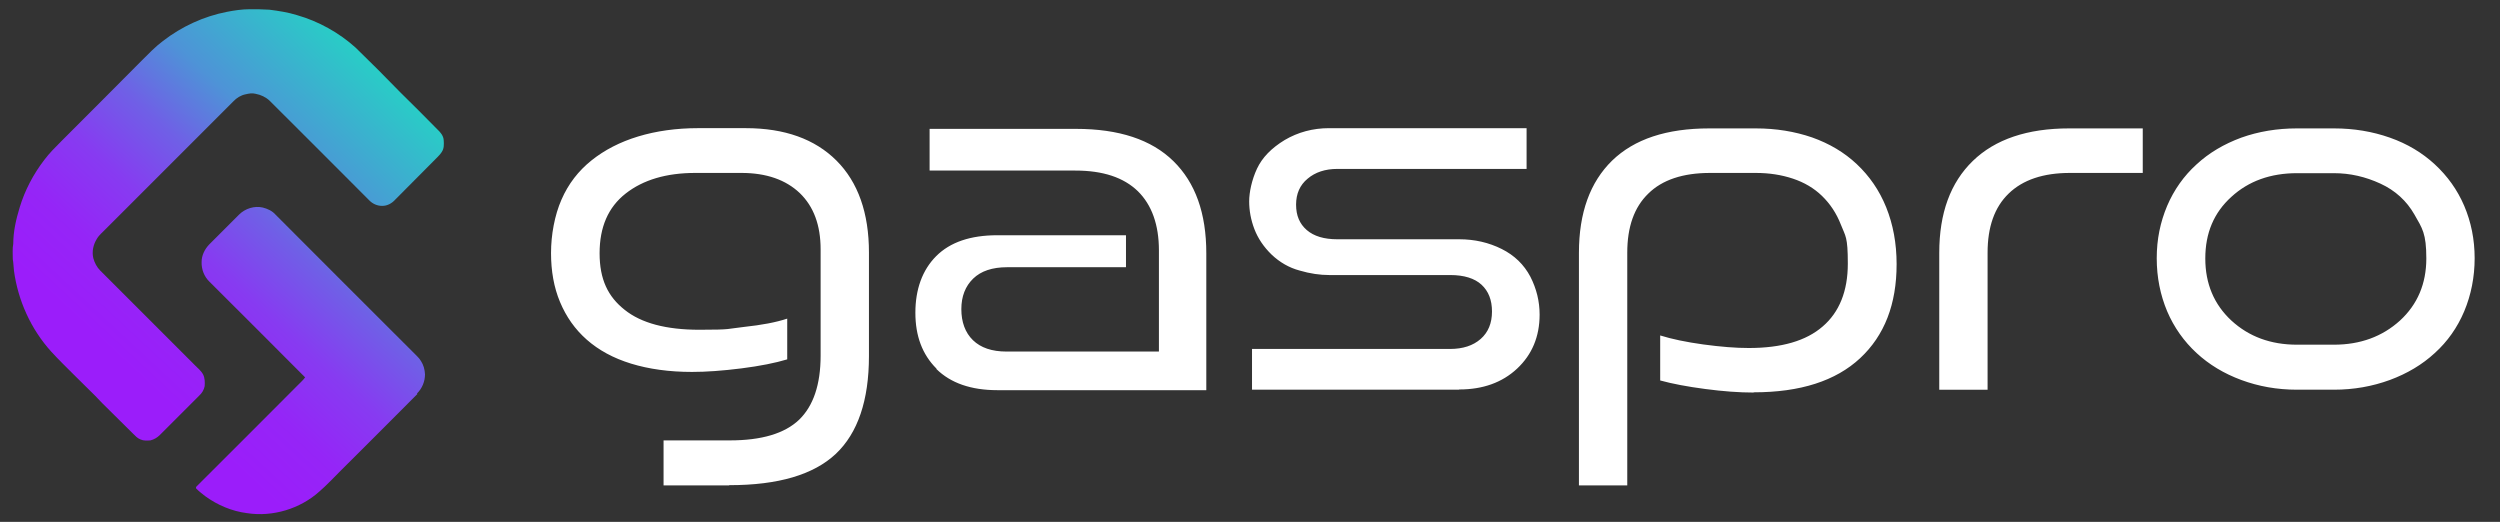 <?xml version="1.0" encoding="UTF-8"?> <svg xmlns="http://www.w3.org/2000/svg" xmlns:xlink="http://www.w3.org/1999/xlink" id="Capa_1" version="1.1" viewBox="0 0 1055.3 220.3"><rect x="0" y="0" width="1055.3" height="220.3" fill="#333333" stroke="none"/><defs><style> .st0 { fill: #fff; fill-rule: evenodd; } .st1 { fill: url(#Degradado_sin_nombre_3); } </style><linearGradient id="Degradado_sin_nombre_3" data-name="Degradado sin nombre 3" x1="19.2" y1="395.9" x2="212.7" y2="604.2" gradientTransform="translate(0 596.7) scale(1 -1)" gradientUnits="userSpaceOnUse"><stop offset=".2" stop-color="#9b1dfa"></stop><stop offset=".3" stop-color="#9525f7"></stop><stop offset=".4" stop-color="#873bf1"></stop><stop offset=".5" stop-color="#6f60e6"></stop><stop offset=".6" stop-color="#4e93d7"></stop><stop offset=".8" stop-color="#24d4c4"></stop><stop offset=".8" stop-color="#23d6c4"></stop></linearGradient></defs><path class="st1" d="M186.6,64c-1,1.6-2.5,2.8-3.8,4.2-5.3,5.4-10.6,10.6-15.9,16-1.4,1.6-3.5,2.8-5.7,2.7-2,0-3.9-.9-5.2-2.2-14.1-14.1-28.1-28.2-42.2-42.2-1.6-1.5-3.7-2.5-5.9-2.9-1.4-.4-2.9-.1-4.2.2-2,.4-3.8,1.5-5.2,3-17.9,17.9-35.8,35.8-53.7,53.7-1.3,1.4-2.9,2.6-3.9,4.3-1.5,2.4-2.2,5.4-1.5,8.2.5,1.9,1.5,3.8,2.9,5.2,13.3,13.3,26.6,26.6,39.9,39.9,1.3,1.3,2.8,2.5,3.6,4.1.7,1.5.7,3.2.6,4.8-.3,1.6-1.2,3-2.3,4-5.5,5.6-11.1,11-16.6,16.6-1.1,1.1-2.4,1.9-4,2.3-1.4.1-2.9.2-4.2-.4-1.3-.5-2.2-1.5-3.1-2.4-3.4-3.3-6.7-6.7-10.1-10-2-2-4-3.9-5.9-6-3-2.9-5.9-5.9-8.9-8.8-3.3-3.3-6.6-6.5-9.7-9.9-8.5-9.4-14-21.5-15.7-34.1-.2-1.6-.2-3.3-.5-4.9,0-2.2-.2-4.4.2-6.5,0-5.2,1.2-10.4,2.7-15.3,2.2-7.3,5.8-14.1,10.4-20.1,2.1-2.8,4.6-5.3,7-7.7,11.4-11.4,22.9-22.9,34.3-34.4,2.8-2.8,5.6-5.7,8.8-8.1,7.9-6.1,17.2-10.4,27-12.3,3.1-.6,6.4-1.1,9.6-1.1,2.8,0,5.5,0,8.3.2,3.9.5,7.9,1.1,11.7,2.3,9.1,2.6,17.7,7.4,24.7,13.7,6.4,6.2,12.7,12.5,18.9,18.9,5.3,5.2,10.5,10.4,15.7,15.7,1.3,1.2,2.5,2.7,2.6,4.5.1,1.6.2,3.5-.8,4.9h0ZM176.2,166.3c-10.8,10.9-21.7,21.7-32.5,32.5-2.9,2.9-5.7,5.9-8.8,8.6-8.2,7.4-19.8,10.9-30.7,9.2-6.3-.8-12.4-3.4-17.5-7.1-1.3-1-2.6-2-3.8-3.2-.3-.2-.2-.6,0-.9,14.2-14.1,28.3-28.3,42.5-42.5,1.1-1.2,2.4-2.2,3.4-3.6-13.4-13.5-26.9-26.9-40.4-40.4-2.2-2.1-3.4-5.2-3.3-8.3,0-2.8,1.3-5.4,3.2-7.4,4.2-4.2,8.4-8.4,12.6-12.6,2.6-2.6,6.5-3.8,10-3,2,.5,4,1.4,5.4,3,19.5,19.5,38.9,39,58.4,58.4,1,1.1,2.2,2,3,3.4,1.1,1.7,1.6,3.6,1.7,5.6,0,3-1.2,6-3.4,8.1h0Z"></path><path class="st0" d="M1040.2,131.4c-2.9,6.9-7.1,12.8-12.4,17.6-5.3,4.9-11.7,8.7-19,11.4-7.4,2.7-15.2,4.1-23.6,4.1h-15.6c-8.4,0-16.2-1.4-23.5-4.1-7.3-2.7-13.6-6.5-18.9-11.4-5.3-4.9-9.5-10.8-12.4-17.6-2.9-6.9-4.4-14.4-4.4-22.4s1.5-15.2,4.4-22.1c2.9-6.8,7.1-12.7,12.4-17.5,5.3-4.9,11.6-8.6,18.9-11.3,7.3-2.6,15.1-3.9,23.5-3.9h15.6c8.4,0,16.2,1.3,23.6,3.9,7.4,2.6,13.7,6.4,19,11.3,5.3,4.9,9.5,10.7,12.4,17.5,2.9,6.8,4.4,14.2,4.4,22.1s-1.5,15.5-4.4,22.4ZM1019.2,90.6c-3.3-5.8-8.1-10.2-14.4-13.1-6.3-2.9-12.8-4.4-19.6-4.4h-15.6c-11.1,0-20.4,3.3-27.7,10-7.4,6.7-11,15.3-11,26s3.7,19.4,11,26.2c7.4,6.8,16.6,10.2,27.7,10.2h15.6c11.1,0,20.4-3.4,27.9-10.2,7.4-6.8,11.1-15.6,11.1-26.2s-1.7-12.7-5-18.5ZM847.9,81.7c-6,5.8-8.9,14.1-8.9,25v57.8h-20.4v-57.8c0-16.7,4.7-29.6,14.2-38.8,9.4-9.1,23-13.7,40.6-13.7h31.1v18.8h-30.7c-11.3,0-19.9,2.9-25.9,8.7ZM740.2,165.7c-6,0-12.9-.5-20.4-1.5-7.6-1-13.9-2.2-19-3.6v-19c4.8,1.5,10.9,2.8,18.2,3.8,7.4,1,13.7,1.5,19.2,1.5,13.8,0,24.2-3,31.2-9.1,7-6,10.6-14.9,10.6-26.5s-1-11.5-2.9-16.4c-1.9-4.9-4.6-8.9-8-12.2-3.4-3.3-7.5-5.7-12.3-7.3-4.8-1.6-10-2.4-15.6-2.4h-19.3c-11.5,0-20.2,2.9-26.1,8.7-6,5.8-8.9,14.1-8.9,25v98.2h-20.4v-98.2c0-16.9,4.7-29.8,14-38.9,9.4-9.1,23-13.6,41-13.6h19.7c8.5,0,16.4,1.3,23.7,3.8,7.3,2.6,13.6,6.3,18.9,11.3,5.3,5,9.5,11,12.4,18.2,2.9,7.2,4.4,15.2,4.4,24,0,16.9-5.1,30.1-15.4,39.7-10.3,9.6-25.3,14.4-44.9,14.4ZM615.8,164.5h-87.3v-17.2h83.6c5.4,0,9.7-1.4,12.9-4.2,3.2-2.8,4.8-6.7,4.8-11.6s-1.5-8.6-4.4-11.3c-2.9-2.7-7.4-4.1-13.2-4.1h-51.1c-3.9,0-8.1-.6-12.5-1.9-4.5-1.2-8.4-3.5-11.8-6.7-3.4-3.3-5.8-6.9-7.3-10.8-1.5-3.9-2.2-7.9-2.2-11.7s1.1-9.1,3.3-13.8c2.2-4.7,6.1-8.7,11.7-12.1,5.6-3.3,11.9-5,18.7-5h83.4v17.2h-79.9c-5.1,0-9.3,1.4-12.5,4.1-3.3,2.7-4.9,6.4-4.9,11s1.5,8.1,4.5,10.7c3,2.6,7.3,3.9,12.9,3.9h51.5c6.5,0,12.5,1.4,17.9,4.1,5.4,2.7,9.4,6.6,12.1,11.7,2.6,5.1,3.9,10.4,3.9,16,0,9.3-3.2,16.9-9.5,22.8-6.3,5.9-14.5,8.8-24.4,8.8ZM395.3,155.6c-6-6-8.9-13.8-8.9-23.6s2.9-18,8.8-23.9c5.9-5.9,14.5-8.8,25.8-8.8h54.3v13.5h-50.2c-6.2,0-11,1.6-14.3,4.8-3.3,3.2-5,7.5-5,12.9s1.6,9.9,4.9,13.1c3.3,3.2,8,4.8,14.2,4.8h64.3v-42.7c0-10.8-3-19.2-8.9-25-6-5.8-14.7-8.7-26.4-8.7h-61.5v-17.6h61.8c18.1,0,31.8,4.5,41.1,13.6,9.3,9.1,13.9,22,13.9,38.9v57.8h-88.2c-11.1,0-19.7-3-25.7-8.9ZM307.7,204.9h-27.6v-19h27.9c13.5,0,23.2-2.9,29.3-8.7,6-5.8,9.1-14.8,9.1-27.1v-44.8c0-10.2-2.9-18.1-8.8-23.8-5.9-5.6-14.1-8.5-24.6-8.5h-19.5c-12.2,0-22,2.9-29.4,8.7-7.4,5.8-11,14.2-11,25.2s3.5,18.3,10.6,23.9c7,5.6,17.5,8.4,31.5,8.4s11.6-.4,18.9-1.2c7.4-.8,13.4-1.9,18.2-3.5v17.2c-5,1.5-11.4,2.8-19.3,3.8-7.9,1-14.9,1.5-20.9,1.5-9.6,0-18.2-1.2-25.7-3.5-7.5-2.3-13.7-5.7-18.7-10.1-5-4.4-8.7-9.7-11.3-15.9-2.6-6.2-3.8-13.1-3.8-20.7s1.5-15.9,4.4-22.5c2.9-6.7,7.2-12.2,12.7-16.6,5.5-4.4,12.1-7.8,19.7-10.1s16.1-3.5,25.2-3.5h20.2c16.4,0,29.2,4.6,38.3,13.7,9.1,9.1,13.7,22.1,13.7,38.8v43.7c0,18.7-4.7,32.5-14,41.3-9.4,8.8-24.3,13.2-44.9,13.2Z"></path></svg> 